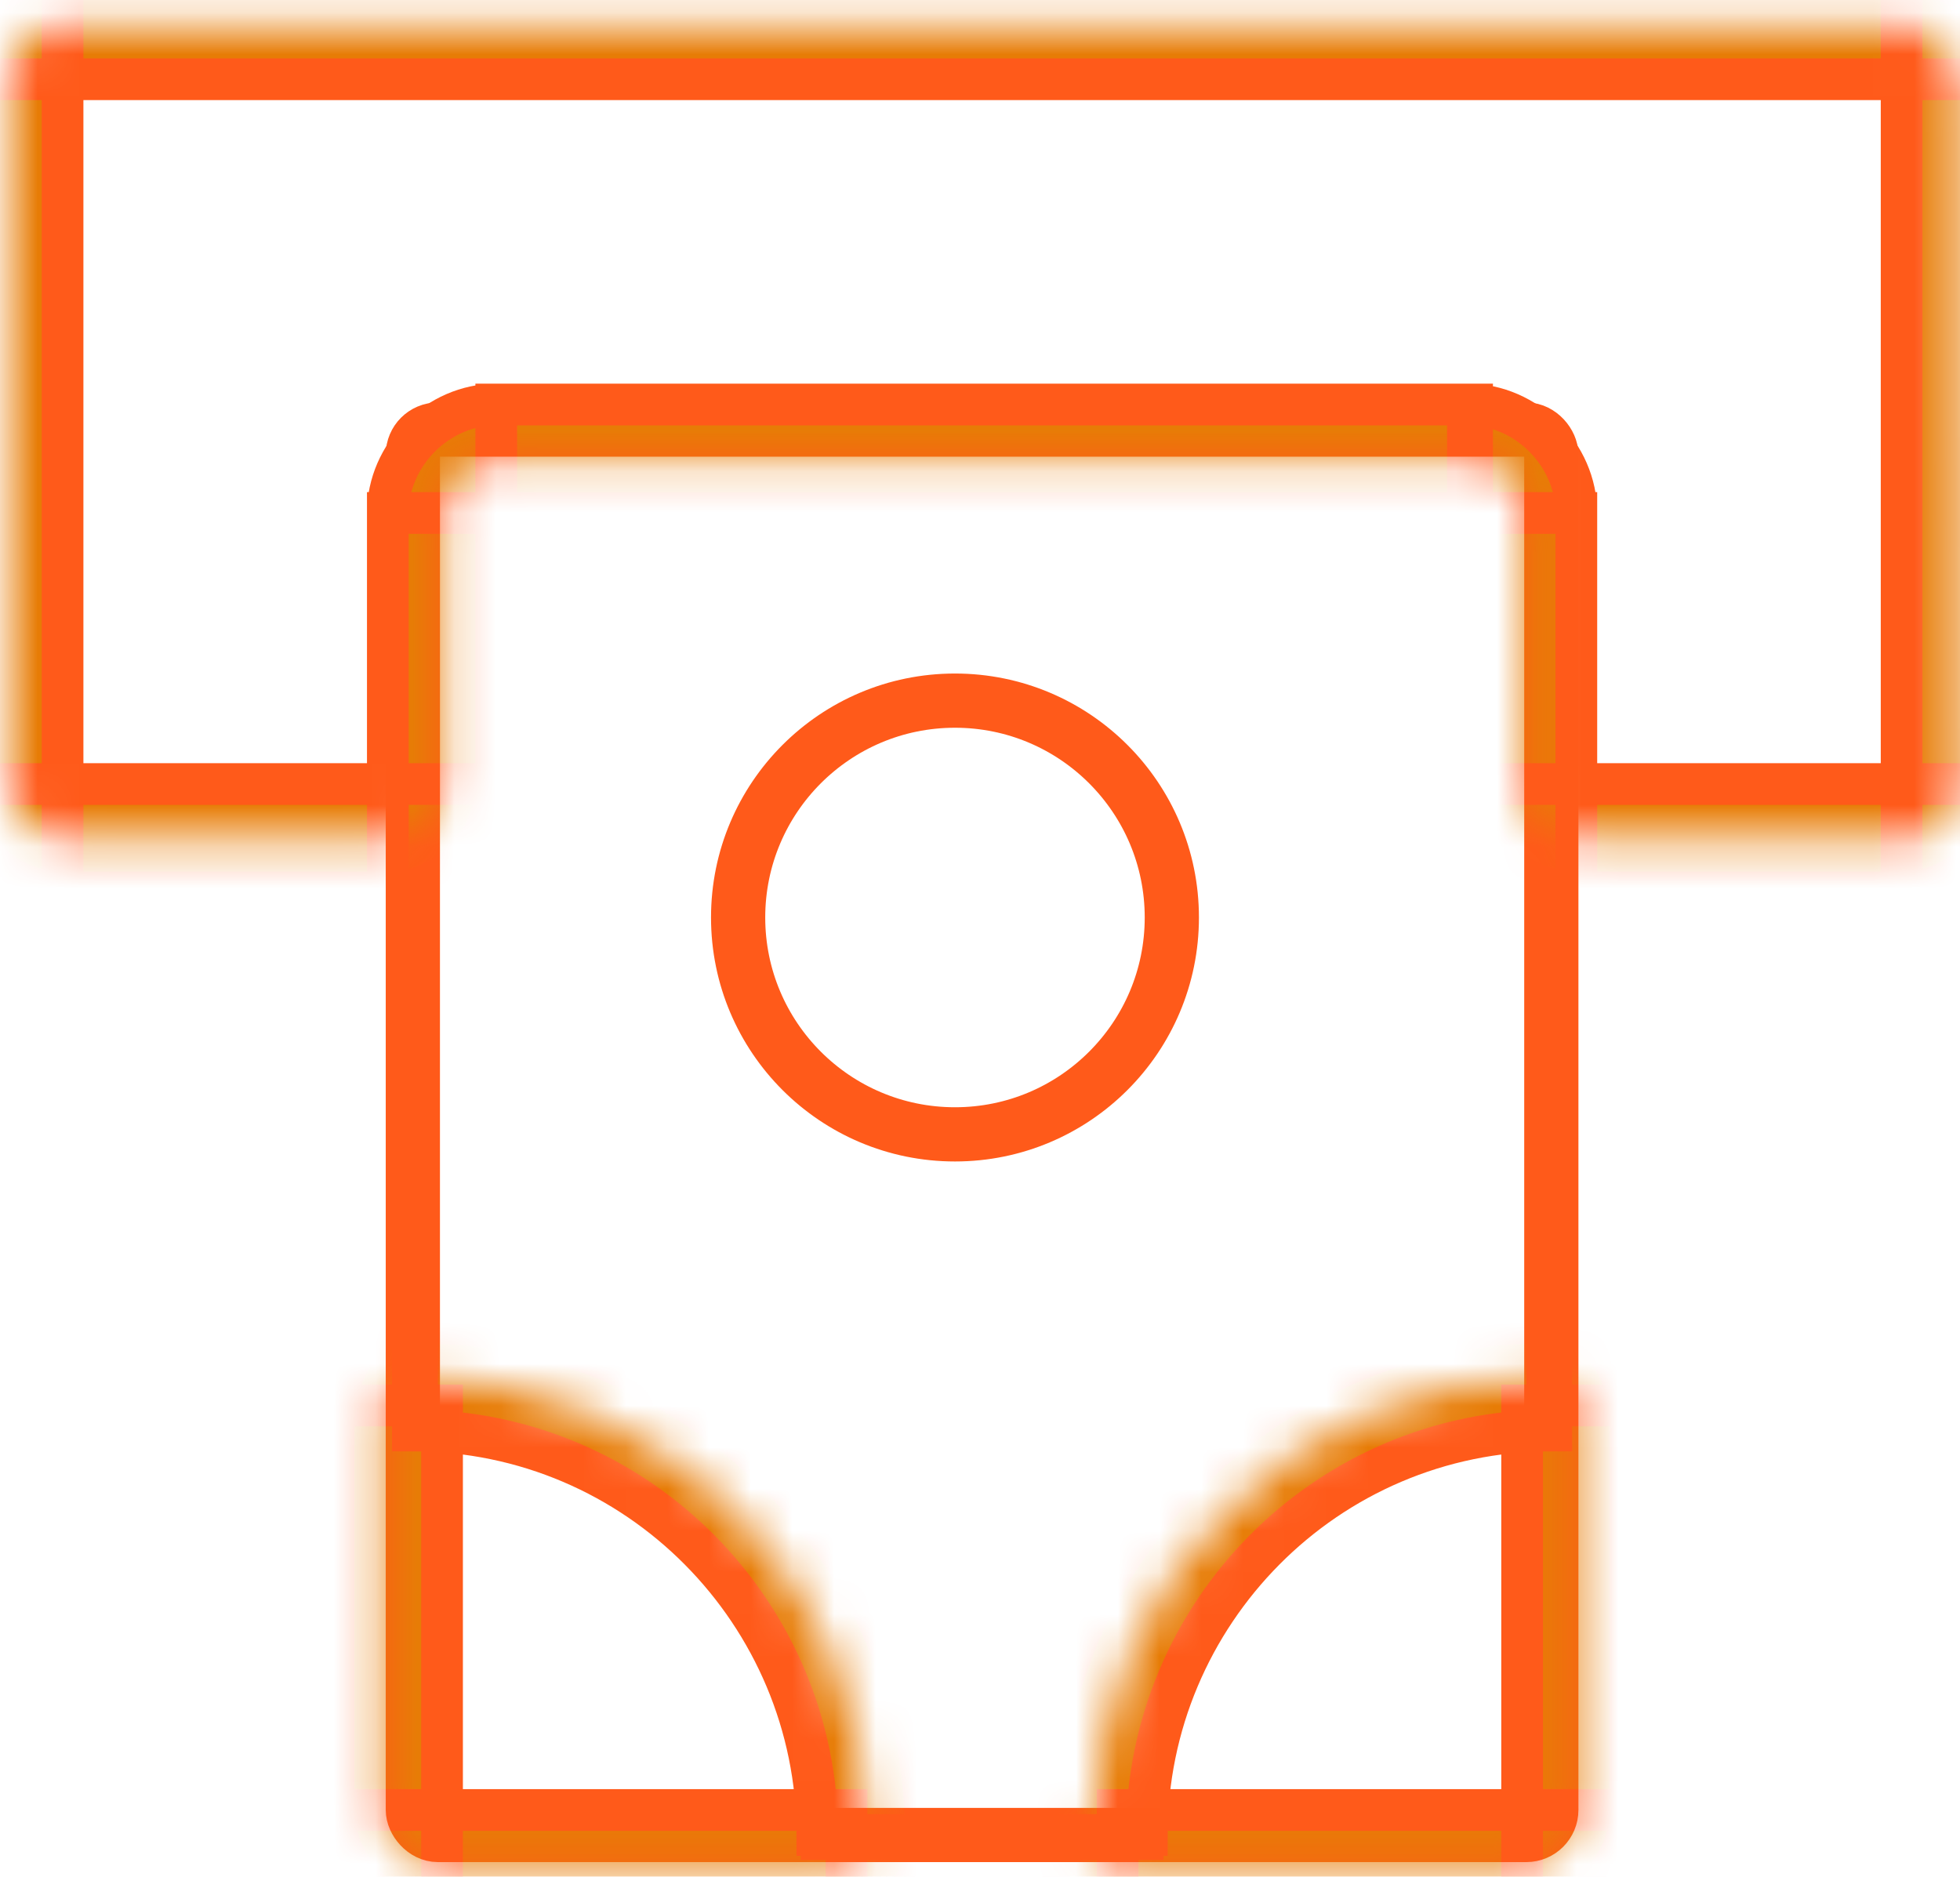 <?xml version="1.0" encoding="UTF-8"?> <svg xmlns="http://www.w3.org/2000/svg" xmlns:xlink="http://www.w3.org/1999/xlink" id="_Слой_1" data-name="Слой_1" version="1.1" viewBox="0 0 47 45"><defs><style> .st0 { mask: url(#mask-1); } .st1 { fill: #e77c06; stroke-miterlimit: 10; } .st1, .st2 { stroke: #ff5a1a; } .st3 { mask: url(#mask); } .st4 { fill: #fff; fill-rule: evenodd; } .st5 { mask: url(#mask-2); } .st2 { fill: none; stroke-width: 1.3px; } </style><mask id="mask" x="-1.6" y="-1.2" width="50.3" height="23.1" maskUnits="userSpaceOnUse"><g id="path-2-inside-1_86_55"><path class="st4" d="M46.9,1.9c0-.7-.6-1.3-1.3-1.3H1.5C.8.6.2,1.2.2,1.9v16.9c0,.7.6,1.3,1.3,1.3h7.8c.7,0,1.3-.6,1.3-1.3v-6.5c0-.7.6-1.3,1.3-1.3h23.4c.7,0,1.3.6,1.3,1.3v6.5c0,.7.6,1.3,1.3,1.3h7.8c.7,0,1.3-.6,1.3-1.3V1.9Z"></path></g></mask><mask id="mask-1" x="7.5" y="31.2" width="15.3" height="15.3" maskUnits="userSpaceOnUse"><g id="path-5-inside-2_86_55"><path class="st4" d="M20.9,44.1c0,.4-.3.6-.7.6h-9.7c-.7,0-1.3-.6-1.3-1.3v-9.7c0-.4.3-.7.6-.7,6.1,0,11,4.9,11,11Z"></path></g></mask><mask id="mask-2" x="24.3" y="31.2" width="15.3" height="15.3" maskUnits="userSpaceOnUse"><g id="path-7-inside-3_86_55"><path class="st4" d="M26.1,44.1c0,.4.3.6.7.6h9.7c.7,0,1.3-.6,1.3-1.3v-9.7c0-.4-.3-.7-.6-.7-6.1,0-11,4.9-11,11Z"></path></g></mask></defs><rect class="st2" x="9.9" y="10.3" width="27.3" height="33.7" rx=".6" ry=".6"></rect><g class="st3"><path class="st1" d="M1.5,1.9h44.1V-.7H1.5V1.9ZM1.5,18.8V1.9H-1.1v16.9H1.5ZM9.3,18.8H1.5v2.6h7.8v-2.6ZM11.9,18.8v-6.5h-2.6v6.5h2.6ZM11.9,12.3h23.4v-2.6H11.9v2.6ZM35.2,12.3v6.5h2.6v-6.5h-2.6ZM45.6,18.8h-7.8v2.6h7.8v-2.6ZM45.6,1.9v16.9h2.6V1.9h-2.6ZM45.6,21.4c1.4,0,2.6-1.2,2.6-2.6h-2.6v2.6ZM35.2,18.8c0,1.4,1.2,2.6,2.6,2.6v-2.6h-2.6ZM35.2,12.3h2.6c0-1.4-1.2-2.6-2.6-2.6v2.6ZM11.9,12.3h0v-2.6c-1.4,0-2.6,1.2-2.6,2.6h2.6ZM9.3,21.4c1.4,0,2.6-1.2,2.6-2.6h-2.6v2.6ZM-1.1,18.8c0,1.4,1.2,2.6,2.6,2.6v-2.6H-1.1ZM45.6,1.9h2.6c0-1.4-1.2-2.6-2.6-2.6V1.9ZM1.5-.7C0-.7-1.1.5-1.1,1.9H1.5V-.7Z"></path></g><circle class="st2" cx="22.9" cy="22" r="5.2"></circle><g class="st0"><path class="st1" d="M20.3,43.4h-9.7v2.6h9.7v-2.6ZM10.6,43.4v-9.7h-2.6v9.7h2.6ZM9.9,34.3c5.4,0,9.7,4.4,9.7,9.7h2.6c0-6.8-5.5-12.3-12.3-12.3v2.6ZM10.6,33.7c0,.3-.2.6-.6.6v-2.6c-1.1,0-1.9.9-1.9,2h2.6ZM10.6,43.4h-2.6c0,1.4,1.2,2.6,2.6,2.6v-2.6ZM20.3,46c1,0,2-.8,2-1.9h-2.6c0-.4.3-.6.6-.6v2.6Z"></path></g><g class="st5"><path class="st1" d="M26.8,43.4h9.7v2.6h-9.7v-2.6ZM36.5,43.4v-9.7h2.6v9.7h-2.6ZM37.2,34.3c-5.4,0-9.7,4.4-9.7,9.7h-2.6c0-6.8,5.5-12.3,12.3-12.3v2.6ZM36.5,33.7c0,.3.2.6.6.6v-2.6c1.1,0,1.9.9,1.9,2h-2.6ZM36.5,43.4h2.6c0,1.4-1.2,2.6-2.6,2.6v-2.6ZM26.8,46c-1,0-2-.8-2-1.9h2.6c0-.4-.3-.6-.6-.6v2.6Z"></path></g></svg> 